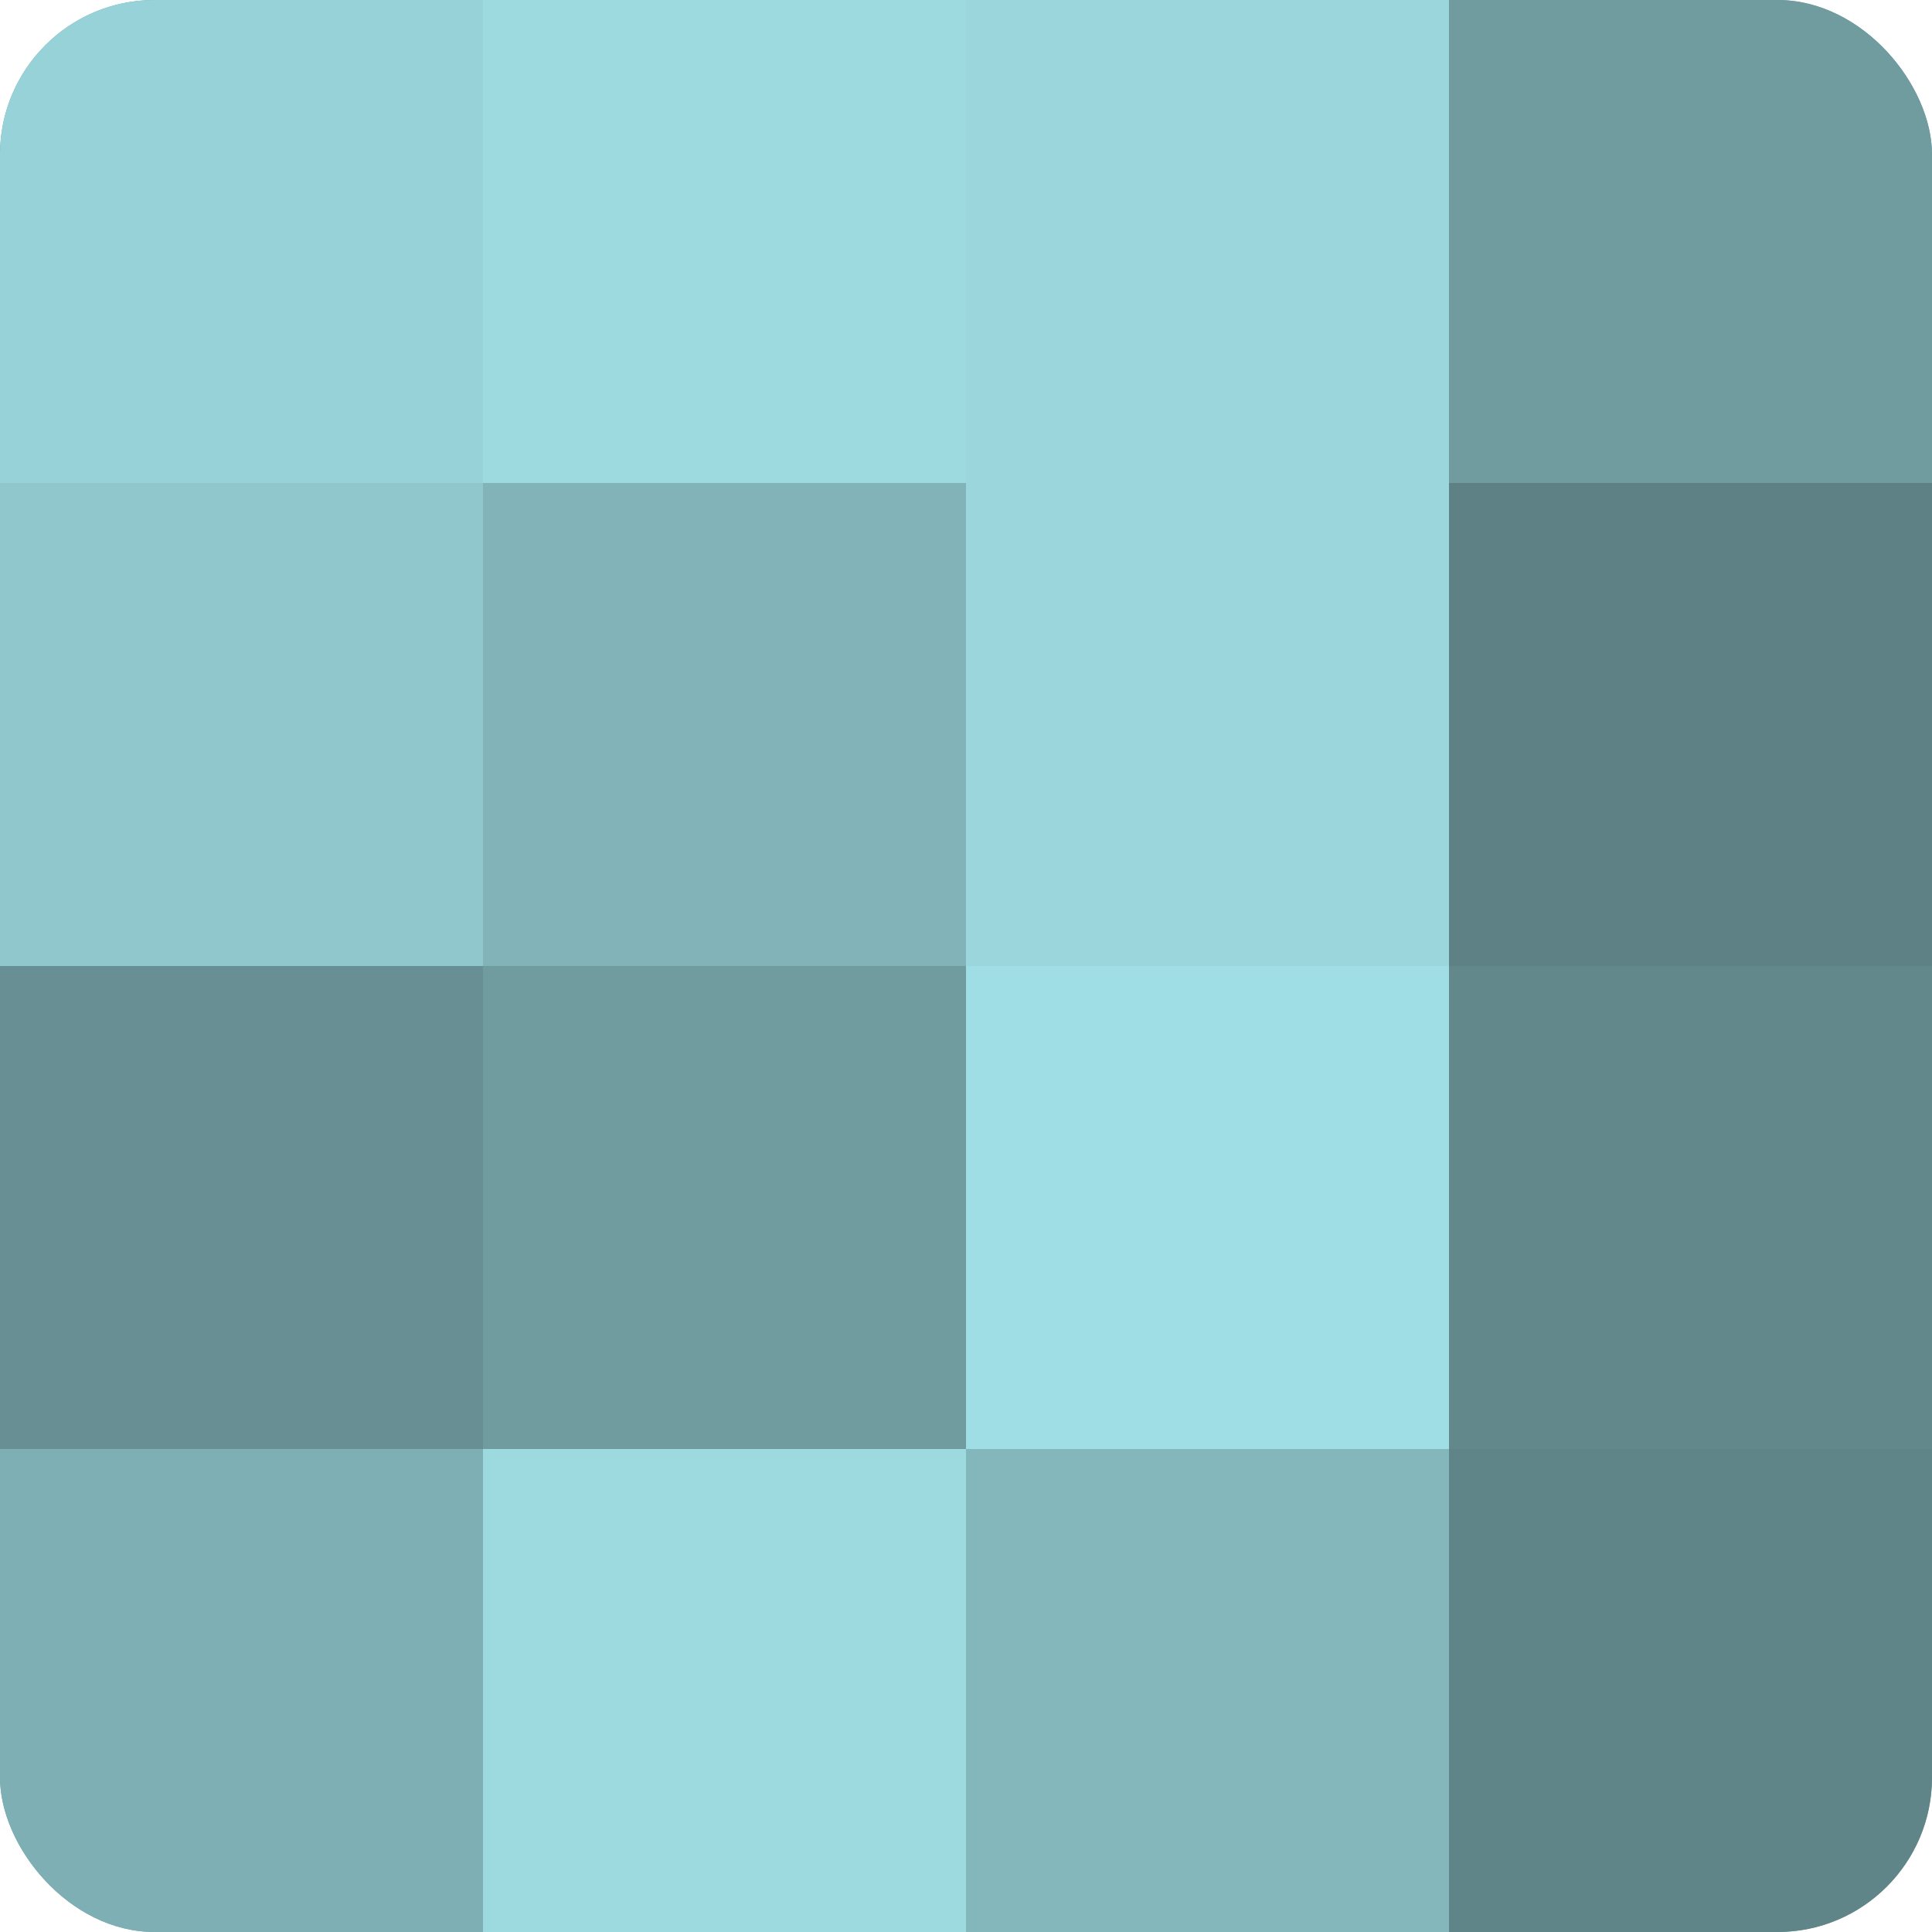 <?xml version="1.0" encoding="UTF-8"?>
<svg xmlns="http://www.w3.org/2000/svg" width="60" height="60" viewBox="0 0 100 100" preserveAspectRatio="xMidYMid meet"><defs><clipPath id="c" width="100" height="100"><rect width="100" height="100" rx="8" ry="8"/></clipPath></defs><g clip-path="url(#c)"><rect width="100" height="100" fill="#709ca0"/><rect width="25" height="25" fill="#97d2d8"/><rect y="25" width="25" height="25" fill="#8fc7cc"/><rect y="50" width="25" height="25" fill="#689094"/><rect y="75" width="25" height="25" fill="#7eafb4"/><rect x="25" width="25" height="25" fill="#9ddae0"/><rect x="25" y="25" width="25" height="25" fill="#81b3b8"/><rect x="25" y="50" width="25" height="25" fill="#709ca0"/><rect x="25" y="75" width="25" height="25" fill="#9ddae0"/><rect x="50" width="25" height="25" fill="#9ad6dc"/><rect x="50" y="25" width="25" height="25" fill="#9ad6dc"/><rect x="50" y="50" width="25" height="25" fill="#9fdee4"/><rect x="50" y="75" width="25" height="25" fill="#84b7bc"/><rect x="75" width="25" height="25" fill="#709ca0"/><rect x="75" y="25" width="25" height="25" fill="#5d8184"/><rect x="75" y="50" width="25" height="25" fill="#62888c"/><rect x="75" y="75" width="25" height="25" fill="#5f8588"/></g></svg>
